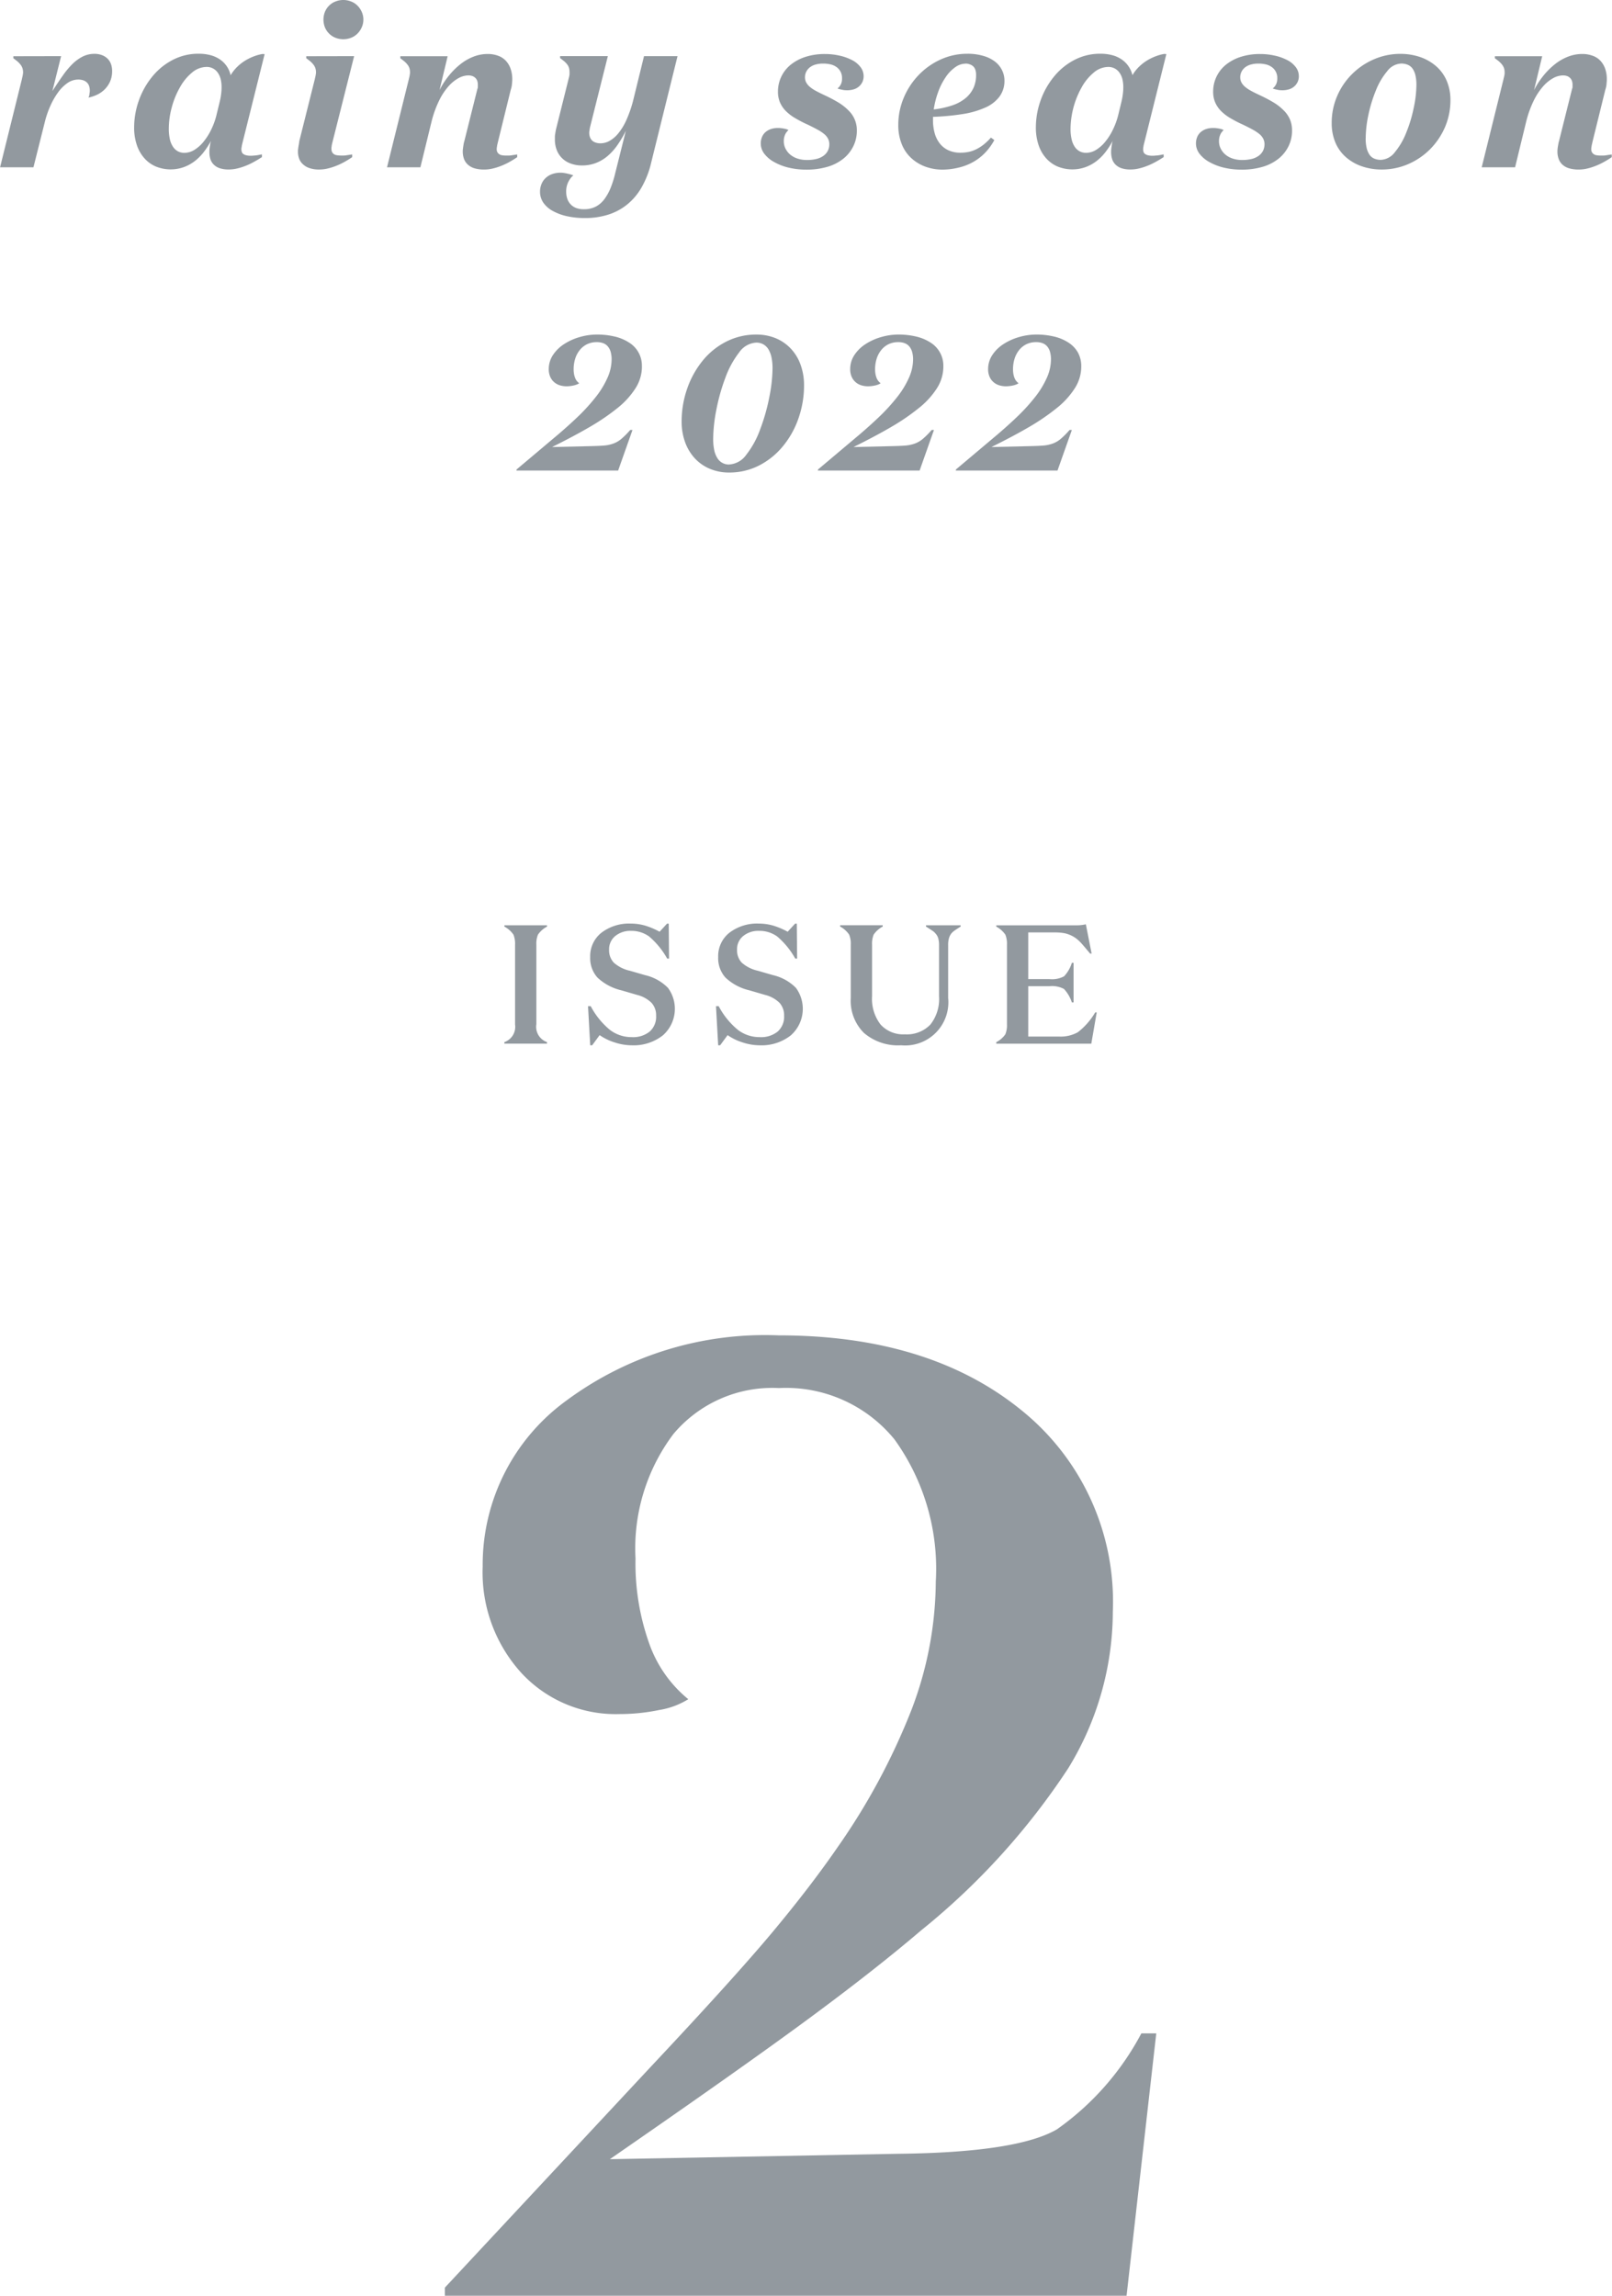 <svg xmlns="http://www.w3.org/2000/svg" width="81.767" height="116.423" viewBox="0 0 81.767 116.423">
  <g id="グループ_459" data-name="グループ 459" transform="translate(-481.343 -150.462)">
    <g id="グループ_456" data-name="グループ 456" transform="translate(506.929 197.299)">
      <path id="パス_500" data-name="パス 500" d="M501.247,190.991v-4.03a1.22,1.22,0,0,0-.081-.51,1.293,1.293,0,0,0-.46-.408v-.067h2.162v.067a1.281,1.281,0,0,0-.46.408,1.219,1.219,0,0,0-.081.51v4.03a.822.822,0,0,0,.54.909v.078h-2.162V191.9a.821.821,0,0,0,.54-.909Z" transform="translate(-500.707 -185.889)" fill="rgba(100,110,119,0.7)"/>
      <path id="パス_501" data-name="パス 501" d="M506.1,186.279a1.207,1.207,0,0,0-.8.262.855.855,0,0,0-.313.69.91.91,0,0,0,.239.661,1.815,1.815,0,0,0,.817.411l.772.223a2.37,2.37,0,0,1,1.16.647,1.791,1.791,0,0,1-.266,2.41,2.4,2.4,0,0,1-1.572.5,2.806,2.806,0,0,1-.871-.147,2.748,2.748,0,0,1-.76-.369l-.377.515h-.1l-.111-1.982h.137a3.933,3.933,0,0,0,.972,1.2,1.81,1.81,0,0,0,1.111.369,1.336,1.336,0,0,0,.908-.283,1,1,0,0,0,.326-.8.935.935,0,0,0-.235-.659,1.58,1.58,0,0,0-.733-.4l-.79-.231a2.65,2.65,0,0,1-1.217-.647,1.473,1.473,0,0,1-.369-1.041,1.51,1.51,0,0,1,.571-1.235,2.307,2.307,0,0,1,1.5-.462,2.617,2.617,0,0,1,.708.1,3.706,3.706,0,0,1,.741.313l.378-.411h.086l.016,1.774h-.094a4.067,4.067,0,0,0-.917-1.123A1.533,1.533,0,0,0,506.1,186.279Z" transform="translate(-499.677 -185.91)" fill="rgba(100,110,119,0.7)"/>
      <path id="パス_502" data-name="パス 502" d="M511.012,186.279a1.208,1.208,0,0,0-.8.262.855.855,0,0,0-.313.69.91.91,0,0,0,.239.661,1.829,1.829,0,0,0,.817.411l.772.223a2.381,2.381,0,0,1,1.161.647,1.794,1.794,0,0,1-.267,2.41,2.4,2.4,0,0,1-1.572.5,2.806,2.806,0,0,1-.871-.147,2.721,2.721,0,0,1-.758-.369l-.378.515h-.1l-.111-1.982h.137a3.932,3.932,0,0,0,.973,1.2,1.809,1.809,0,0,0,1.111.369,1.337,1.337,0,0,0,.908-.283,1,1,0,0,0,.326-.8.935.935,0,0,0-.235-.659,1.58,1.58,0,0,0-.733-.4l-.79-.231a2.637,2.637,0,0,1-1.216-.647,1.468,1.468,0,0,1-.37-1.041,1.51,1.51,0,0,1,.571-1.235,2.309,2.309,0,0,1,1.505-.462,2.614,2.614,0,0,1,.707.1,3.706,3.706,0,0,1,.741.313l.378-.411h.086l.016,1.774h-.094a4.045,4.045,0,0,0-.917-1.123A1.532,1.532,0,0,0,511.012,186.279Z" transform="translate(-498.099 -185.91)" fill="rgba(100,110,119,0.7)"/>
      <path id="パス_503" data-name="パス 503" d="M518.612,189.576v-2.6a1.213,1.213,0,0,0-.04-.334.588.588,0,0,0-.132-.24.6.6,0,0,0-.116-.116c-.049-.036-.173-.118-.373-.244v-.067h1.757v.067c-.184.115-.3.192-.351.233a.746.746,0,0,0-.13.128.712.712,0,0,0-.115.24,1.218,1.218,0,0,0-.038.334v2.684a2.19,2.19,0,0,1-2.384,2.4,2.655,2.655,0,0,1-1.887-.626,2.3,2.3,0,0,1-.669-1.767v-2.71a1.192,1.192,0,0,0-.083-.51,1.278,1.278,0,0,0-.457-.408v-.067h2.162v.067a1.282,1.282,0,0,0-.46.408,1.217,1.217,0,0,0-.082.51v2.615a2.134,2.134,0,0,0,.429,1.432,1.541,1.541,0,0,0,1.234.5,1.653,1.653,0,0,0,1.291-.489A2.084,2.084,0,0,0,518.612,189.576Z" transform="translate(-496.566 -185.889)" fill="rgba(100,110,119,0.7)"/>
      <path id="パス_504" data-name="パス 504" d="M523.423,187.892h.086V189.9h-.086a1.838,1.838,0,0,0-.4-.682,1.286,1.286,0,0,0-.729-.141H521.21v2.555h1.579a1.785,1.785,0,0,0,.934-.218,3.491,3.491,0,0,0,.884-1.008h.077l-.275,1.587H519.59v-.078a1.244,1.244,0,0,0,.46-.4,1.22,1.22,0,0,0,.081-.51v-4.03a1.22,1.22,0,0,0-.081-.51,1.306,1.306,0,0,0-.46-.408v-.067h4.031c.09,0,.172,0,.243-.009a2.181,2.181,0,0,0,.269-.042l.292,1.484h-.078c-.016-.024-.082-.1-.2-.24s-.206-.243-.275-.317a1.722,1.722,0,0,0-.288-.25,1.524,1.524,0,0,0-.295-.153,1.342,1.342,0,0,0-.326-.086,2.8,2.8,0,0,0-.394-.026H521.21v2.368h1.081a1.29,1.29,0,0,0,.737-.143A1.741,1.741,0,0,0,523.423,187.892Z" transform="translate(-494.64 -185.902)" fill="rgba(100,110,119,0.7)"/>
    </g>
    <g id="グループ_457" data-name="グループ 457" transform="translate(503.908 218.178)">
      <path id="パス_505" data-name="パス 505" d="M522.568,231.9q-2.333,1.992-5.728,4.494t-10.05,7.1l14.68-.275q5.97-.067,7.992-1.235a13.9,13.9,0,0,0,4.288-4.87h.756L533,250.419H498.421v-.411l10.428-11.182Q513.1,234.3,515.022,232t3.294-4.288a33.29,33.29,0,0,0,3.772-7,18.463,18.463,0,0,0,1.235-6.517,11.219,11.219,0,0,0-2.093-7.2,7.1,7.1,0,0,0-5.867-2.607,6.549,6.549,0,0,0-5.35,2.332,9.636,9.636,0,0,0-1.921,6.312,12.106,12.106,0,0,0,.687,4.288,6.383,6.383,0,0,0,1.989,2.847,3.978,3.978,0,0,1-1.476.548,9.921,9.921,0,0,1-2.023.206,6.508,6.508,0,0,1-4.973-2.092,7.572,7.572,0,0,1-1.956-5.386,10.279,10.279,0,0,1,4.219-8.4,16.928,16.928,0,0,1,10.8-3.327q7.617,0,12.28,3.774a12.452,12.452,0,0,1,4.664,10.222,15.242,15.242,0,0,1-2.262,7.958A35.722,35.722,0,0,1,522.568,231.9Z" transform="translate(-498.421 -201.712)" fill="rgba(100,110,119,0.7)"/>
    </g>
    <g id="グループ_458" data-name="グループ 458" transform="translate(481.343 150.462)">
      <path id="パス_506" data-name="パス 506" d="M484.443,152.645,484,154.417q.319-.491.538-.8a4.116,4.116,0,0,1,.461-.555,2.076,2.076,0,0,1,.527-.39,1.307,1.307,0,0,1,.6-.143,1.063,1.063,0,0,1,.4.069.816.816,0,0,1,.287.189.743.743,0,0,1,.165.275,1.059,1.059,0,0,1,.052.337,1.294,1.294,0,0,1-.108.543,1.329,1.329,0,0,1-.28.4,1.414,1.414,0,0,1-.383.263,2.021,2.021,0,0,1-.429.143.425.425,0,0,0,.034-.091.538.538,0,0,0,.017-.092c0-.03.007-.058.012-.085s.005-.055.005-.086a.721.721,0,0,0-.034-.229.442.442,0,0,0-.108-.178.486.486,0,0,0-.184-.114.787.787,0,0,0-.268-.04.944.944,0,0,0-.531.17,1.97,1.97,0,0,0-.481.476,3.726,3.726,0,0,0-.394.686,4.82,4.82,0,0,0-.275.794l-.583,2.322h-1.693l1.11-4.482c.008-.038.014-.073.022-.1s.013-.059.017-.086l.012-.074a.409.409,0,0,0,.005-.069.677.677,0,0,0-.034-.223.612.612,0,0,0-.1-.177,1.077,1.077,0,0,0-.148-.155c-.057-.049-.128-.1-.211-.165v-.1Z" transform="translate(-481.343 -149.798)" fill="rgba(100,110,119,0.7)"/>
      <path id="パス_507" data-name="パス 507" d="M493.112,152.542l-1.121,4.492-.022.093a.585.585,0,0,0-.017.086l-.012.074a.4.4,0,0,0-.007.069.442.442,0,0,0,.024.155.2.2,0,0,0,.081.1.4.4,0,0,0,.148.063.871.871,0,0,0,.218.022c.037,0,.077,0,.12-.005l.136-.011a1.163,1.163,0,0,0,.155-.024c.053-.012.106-.02.16-.028v.137c-.153.1-.3.186-.441.262a3.247,3.247,0,0,1-.422.194,2.939,2.939,0,0,1-.418.127,1.849,1.849,0,0,1-.4.045,1.432,1.432,0,0,1-.452-.062.766.766,0,0,1-.308-.184.665.665,0,0,1-.172-.28,1.19,1.19,0,0,1-.051-.366c0-.037,0-.079.005-.126s.011-.094.017-.143.016-.1.023-.143.02-.1.034-.148a4.018,4.018,0,0,1-.377.583,2.525,2.525,0,0,1-.462.457,2.093,2.093,0,0,1-.56.3,1.993,1.993,0,0,1-1.4-.04,1.631,1.631,0,0,1-.588-.429,1.924,1.924,0,0,1-.378-.674,2.731,2.731,0,0,1-.132-.875,4.088,4.088,0,0,1,.235-1.356,4,4,0,0,1,.675-1.212,3.268,3.268,0,0,1,1.046-.858,2.8,2.8,0,0,1,1.315-.314,2.335,2.335,0,0,1,.605.074,1.536,1.536,0,0,1,.48.218,1.3,1.3,0,0,1,.538.8,2.029,2.029,0,0,1,.355-.447,2.274,2.274,0,0,1,.433-.326,2.668,2.668,0,0,1,.447-.206,2.047,2.047,0,0,1,.388-.1Zm-2.447,3.11.172-.71c.014-.061.029-.124.041-.189s.02-.127.028-.189.013-.12.017-.176.005-.112.005-.166a1.7,1.7,0,0,0-.05-.429.97.97,0,0,0-.151-.32.672.672,0,0,0-.564-.28,1.149,1.149,0,0,0-.727.28,2.6,2.6,0,0,0-.617.749,4.25,4.25,0,0,0-.418,1.023,4.158,4.158,0,0,0-.149,1.093,2.343,2.343,0,0,0,.052.514,1.129,1.129,0,0,0,.156.383.705.705,0,0,0,.25.235.694.694,0,0,0,.332.079.973.973,0,0,0,.515-.155,1.832,1.832,0,0,0,.468-.423,3.1,3.1,0,0,0,.383-.612A3.636,3.636,0,0,0,490.665,155.652Z" transform="translate(-479.689 -149.798)" fill="rgba(100,110,119,0.7)"/>
      <path id="パス_508" data-name="パス 508" d="M495.631,153.309l-1.1,4.367-.022.092a.76.76,0,0,0-.017.091c0,.03-.008.057-.012.079a.41.41,0,0,0,0,.069.36.36,0,0,0,.028.155.292.292,0,0,0,.085.108.343.343,0,0,0,.156.063,1.312,1.312,0,0,0,.234.017h.12a.764.764,0,0,0,.131-.012l.143-.022.155-.022v.137a4.73,4.73,0,0,1-.428.262,3.435,3.435,0,0,1-.423.194,2.952,2.952,0,0,1-.419.127,1.829,1.829,0,0,1-.4.045,1.478,1.478,0,0,1-.485-.069.888.888,0,0,1-.332-.189.709.709,0,0,1-.2-.285,1.028,1.028,0,0,1-.063-.371c0-.038,0-.078.007-.12s.009-.083.017-.126l.022-.126c.008-.042.015-.094.022-.155l.79-3.155c.008-.038.015-.073.022-.1s.013-.059.017-.086l.012-.074a.415.415,0,0,0,.005-.069.676.676,0,0,0-.034-.223.61.61,0,0,0-.1-.177,1.08,1.08,0,0,0-.148-.155c-.057-.049-.128-.1-.211-.165v-.1Zm.468-1.852a.943.943,0,0,1-.081.388,1.035,1.035,0,0,1-.217.32.944.944,0,0,1-.326.213,1.085,1.085,0,0,1-.788,0,.931.931,0,0,1-.326-.213.942.942,0,0,1-.213-.32,1.074,1.074,0,0,1,0-.777.955.955,0,0,1,.213-.32.91.91,0,0,1,.326-.211,1.067,1.067,0,0,1,.788,0,.922.922,0,0,1,.326.211,1.051,1.051,0,0,1,.217.32A.942.942,0,0,1,496.1,151.457Z" transform="translate(-477.668 -150.462)" fill="rgba(100,110,119,0.7)"/>
      <path id="パス_509" data-name="パス 509" d="M497.893,158.282H496.2l1.11-4.482q.012-.057.024-.1c.007-.03.012-.059.016-.086l.012-.074a.412.412,0,0,0,.005-.069.714.714,0,0,0-.033-.223.616.616,0,0,0-.1-.177,1.08,1.08,0,0,0-.148-.155c-.057-.049-.128-.1-.211-.165v-.1h2.4l-.411,1.715a4.173,4.173,0,0,1,.48-.739,3.814,3.814,0,0,1,.588-.581,2.556,2.556,0,0,1,.663-.378,1.966,1.966,0,0,1,.7-.132,1.512,1.512,0,0,1,.55.093.987.987,0,0,1,.392.262,1.138,1.138,0,0,1,.235.406,1.593,1.593,0,0,1,.081.51c0,.045,0,.091-.005.137l-.012.136a.982.982,0,0,1-.024.144,1.256,1.256,0,0,1-.04.143l-.651,2.652q-.012.057-.024.1c-.007.03-.012.059-.016.086l-.012.079a.524.524,0,0,0-.005.075.317.317,0,0,0,.029.148.3.3,0,0,0,.085.1.323.323,0,0,0,.148.063,1.255,1.255,0,0,0,.23.017h.12a.8.8,0,0,0,.132-.012l.141-.022.155-.022v.137a4.907,4.907,0,0,1-.428.262,3.434,3.434,0,0,1-.423.194,2.956,2.956,0,0,1-.419.127,1.829,1.829,0,0,1-.4.045,1.7,1.7,0,0,1-.493-.062.864.864,0,0,1-.336-.184.717.717,0,0,1-.2-.292,1.1,1.1,0,0,1-.063-.377c0-.038,0-.078.007-.12s.009-.086.017-.131l.022-.137a1.051,1.051,0,0,1,.034-.137l.663-2.652a.213.213,0,0,0,.017-.052.288.288,0,0,0,.005-.058v-.1a.609.609,0,0,0-.028-.189.4.4,0,0,0-.091-.149.432.432,0,0,0-.156-.1.621.621,0,0,0-.217-.034,1.061,1.061,0,0,0-.474.131,1.9,1.9,0,0,0-.514.412,3.224,3.224,0,0,0-.486.737,5.416,5.416,0,0,0-.388,1.086Z" transform="translate(-476.569 -149.798)" fill="rgba(100,110,119,0.7)"/>
      <path id="パス_510" data-name="パス 510" d="M505.893,158.539l.536-2.138a5.472,5.472,0,0,1-.452.761,2.908,2.908,0,0,1-.507.548,2.066,2.066,0,0,1-.591.337,1.958,1.958,0,0,1-.679.114,1.629,1.629,0,0,1-.577-.1,1.194,1.194,0,0,1-.435-.275,1.147,1.147,0,0,1-.268-.418,1.438,1.438,0,0,1-.091-.526v-.131a.8.8,0,0,1,.011-.126c.008-.042.014-.086.022-.132s.016-.087.024-.126l.639-2.561.023-.092a.781.781,0,0,0,.017-.086.538.538,0,0,0,.007-.079v-.074a.869.869,0,0,0-.028-.223.539.539,0,0,0-.092-.177,1.155,1.155,0,0,0-.148-.155c-.058-.049-.128-.1-.211-.165v-.1h2.423l-.9,3.59c-.008.03-.013.057-.017.081l-.011.074-.012.074a.4.4,0,0,0-.005.069.628.628,0,0,0,.04.229.46.46,0,0,0,.114.172.487.487,0,0,0,.184.1.749.749,0,0,0,.235.034.957.957,0,0,0,.44-.114,1.555,1.555,0,0,0,.445-.371,3.015,3.015,0,0,0,.429-.7,6.173,6.173,0,0,0,.365-1.085l.527-2.15h1.7l-1.327,5.362a4.712,4.712,0,0,1-.5,1.3,3.094,3.094,0,0,1-.76.887,2.94,2.94,0,0,1-.967.5,3.884,3.884,0,0,1-1.155.161,4.177,4.177,0,0,1-.862-.086,2.681,2.681,0,0,1-.727-.258,1.4,1.4,0,0,1-.5-.423.972.972,0,0,1-.177-.572.993.993,0,0,1,.081-.4.855.855,0,0,1,.223-.309.936.936,0,0,1,.332-.189,1.292,1.292,0,0,1,.416-.063,1,1,0,0,1,.148.012c.056.008.108.017.161.029s.11.025.166.04a1.35,1.35,0,0,1,.165.057.618.618,0,0,0-.143.144,1.445,1.445,0,0,0-.115.188,1.055,1.055,0,0,0-.079.223,1.066,1.066,0,0,0-.029.258,1.167,1.167,0,0,0,.057.371.771.771,0,0,0,.172.285.755.755,0,0,0,.28.184,1.111,1.111,0,0,0,.4.062,1.279,1.279,0,0,0,.588-.131,1.265,1.265,0,0,0,.44-.378,2.579,2.579,0,0,0,.32-.577A5.221,5.221,0,0,0,505.893,158.539Z" transform="translate(-474.683 -149.77)" fill="rgba(100,110,119,0.7)"/>
      <path id="パス_511" data-name="パス 511" d="M514.672,153.754a.665.665,0,0,0-.263-.543.83.83,0,0,0-.3-.143,1.629,1.629,0,0,0-.4-.046,1.426,1.426,0,0,0-.367.046.813.813,0,0,0-.291.137.649.649,0,0,0-.189.222.621.621,0,0,0-.069.292.554.554,0,0,0,.057.252.8.8,0,0,0,.172.217,1.7,1.7,0,0,0,.3.206c.123.069.283.148.48.24a7.411,7.411,0,0,1,.71.377,2.618,2.618,0,0,1,.5.4,1.381,1.381,0,0,1,.412,1.011,1.771,1.771,0,0,1-.178.789,1.85,1.85,0,0,1-.509.636,2.344,2.344,0,0,1-.806.411,3.712,3.712,0,0,1-1.069.143,3.827,3.827,0,0,1-.892-.1,2.842,2.842,0,0,1-.743-.287,1.582,1.582,0,0,1-.5-.423.853.853,0,0,1-.177-.515.837.837,0,0,1,.063-.33.656.656,0,0,1,.182-.252.825.825,0,0,1,.28-.155,1.112,1.112,0,0,1,.342-.05c.046,0,.091,0,.132.005s.086.009.131.017.093.017.139.028a.752.752,0,0,1,.136.052c-.038.038-.071.077-.1.115a.456.456,0,0,0-.073.126.818.818,0,0,0-.048.149.874.874,0,0,0-.016.172.835.835,0,0,0,.079.365.948.948,0,0,0,.234.309,1.093,1.093,0,0,0,.378.211,1.515,1.515,0,0,0,.485.074,2.02,2.02,0,0,0,.476-.052,1.006,1.006,0,0,0,.359-.16.718.718,0,0,0,.223-.256.746.746,0,0,0,.075-.332.617.617,0,0,0-.063-.275.758.758,0,0,0-.189-.235,2.132,2.132,0,0,0-.332-.223c-.137-.075-.308-.163-.514-.262a6.241,6.241,0,0,1-.651-.338,2.278,2.278,0,0,1-.464-.359,1.436,1.436,0,0,1-.292-.435,1.373,1.373,0,0,1-.1-.538,1.745,1.745,0,0,1,.646-1.366,2.315,2.315,0,0,1,.756-.4,3.15,3.15,0,0,1,.976-.143,3.326,3.326,0,0,1,.744.081,2.551,2.551,0,0,1,.629.223,1.24,1.24,0,0,1,.433.354.749.749,0,0,1,.161.462.681.681,0,0,1-.063.3.7.7,0,0,1-.177.23.729.729,0,0,1-.268.143,1.159,1.159,0,0,1-.326.045,1.1,1.1,0,0,1-.114-.005c-.039,0-.079-.009-.12-.017s-.086-.017-.132-.029a.828.828,0,0,1-.125-.04.636.636,0,0,0,.1-.1.541.541,0,0,0,.074-.119.557.557,0,0,0,.045-.144A.723.723,0,0,0,514.672,153.754Z" transform="translate(-471.961 -149.798)" fill="rgba(100,110,119,0.7)"/>
      <path id="パス_512" data-name="パス 512" d="M518.083,158.4a2.528,2.528,0,0,1-.875-.148,2.163,2.163,0,0,1-.72-.435A1.917,1.917,0,0,1,516,157.1a2.557,2.557,0,0,1-.172-.961,3.527,3.527,0,0,1,.275-1.378,3.723,3.723,0,0,1,.76-1.16,3.607,3.607,0,0,1,1.12-.789,3.24,3.24,0,0,1,1.345-.287,2.76,2.76,0,0,1,.839.115,1.74,1.74,0,0,1,.589.3,1.23,1.23,0,0,1,.342.435,1.186,1.186,0,0,1,.115.509,1.334,1.334,0,0,1-.251.811,1.8,1.8,0,0,1-.727.56,4.465,4.465,0,0,1-1.131.326,12.317,12.317,0,0,1-1.516.143v.172a2.419,2.419,0,0,0,.086.658,1.5,1.5,0,0,0,.263.526,1.179,1.179,0,0,0,.44.342,1.441,1.441,0,0,0,.606.12,2.054,2.054,0,0,0,.411-.04,1.571,1.571,0,0,0,.383-.132,2.125,2.125,0,0,0,.373-.234,3.033,3.033,0,0,0,.377-.361l.172.126a2.913,2.913,0,0,1-.481.658,2.607,2.607,0,0,1-.607.462,2.775,2.775,0,0,1-.715.275A3.513,3.513,0,0,1,518.083,158.4Zm1.155-5.374a.921.921,0,0,0-.526.184,1.911,1.911,0,0,0-.485.509,3.319,3.319,0,0,0-.379.749,4.519,4.519,0,0,0-.222.88,4.52,4.52,0,0,0,.972-.217,2.081,2.081,0,0,0,.669-.378,1.487,1.487,0,0,0,.383-.515,1.577,1.577,0,0,0,.124-.64.826.826,0,0,0-.033-.246.423.423,0,0,0-.1-.177.483.483,0,0,0-.172-.108A.629.629,0,0,0,519.238,153.022Z" transform="translate(-470.263 -149.798)" fill="rgba(100,110,119,0.7)"/>
      <path id="パス_513" data-name="パス 513" d="M527.729,152.542l-1.119,4.492-.024.093a.569.569,0,0,0-.017.086l-.012.074a.591.591,0,0,0-.005.069.445.445,0,0,0,.022.155.2.2,0,0,0,.081.1.4.4,0,0,0,.148.063.877.877,0,0,0,.218.022c.037,0,.078,0,.12-.005l.136-.011a1.178,1.178,0,0,0,.156-.024c.053-.012.106-.02.16-.028v.137c-.155.1-.3.186-.441.262a3.343,3.343,0,0,1-.423.194,2.938,2.938,0,0,1-.417.127,1.85,1.85,0,0,1-.4.045,1.431,1.431,0,0,1-.452-.062.785.785,0,0,1-.308-.184.677.677,0,0,1-.172-.28,1.19,1.19,0,0,1-.052-.366c0-.037,0-.079.005-.126s.01-.094.018-.143.015-.1.021-.143a1.264,1.264,0,0,1,.036-.148,4.126,4.126,0,0,1-.378.583,2.523,2.523,0,0,1-.462.457,2.094,2.094,0,0,1-.56.3,1.993,1.993,0,0,1-1.4-.04,1.643,1.643,0,0,1-.588-.429,1.923,1.923,0,0,1-.378-.674,2.769,2.769,0,0,1-.132-.875,4.09,4.09,0,0,1,.235-1.356,4,4,0,0,1,.675-1.212,3.282,3.282,0,0,1,1.046-.858,2.806,2.806,0,0,1,1.315-.314,2.335,2.335,0,0,1,.605.074,1.536,1.536,0,0,1,.48.218,1.307,1.307,0,0,1,.343.344,1.323,1.323,0,0,1,.2.452,2.023,2.023,0,0,1,.354-.447,2.32,2.32,0,0,1,.433-.326,2.664,2.664,0,0,1,.447-.206,2.045,2.045,0,0,1,.388-.1Zm-2.446,3.11.172-.71c.013-.061.028-.124.04-.189s.02-.127.028-.189.013-.12.017-.176.005-.112.005-.166a1.7,1.7,0,0,0-.05-.429.966.966,0,0,0-.151-.32.692.692,0,0,0-.239-.206.7.7,0,0,0-.325-.074,1.149,1.149,0,0,0-.727.28,2.6,2.6,0,0,0-.617.749,4.4,4.4,0,0,0-.567,2.115,2.255,2.255,0,0,0,.053.514,1.1,1.1,0,0,0,.155.383.7.7,0,0,0,.25.235.7.7,0,0,0,.332.079.974.974,0,0,0,.515-.155,1.832,1.832,0,0,0,.468-.423,3.035,3.035,0,0,0,.383-.612A3.733,3.733,0,0,0,525.283,155.652Z" transform="translate(-468.567 -149.798)" fill="rgba(100,110,119,0.7)"/>
      <path id="パス_514" data-name="パス 514" d="M531.381,153.754a.688.688,0,0,0-.069-.308.679.679,0,0,0-.194-.235.83.83,0,0,0-.3-.143,1.627,1.627,0,0,0-.4-.046,1.427,1.427,0,0,0-.367.046.813.813,0,0,0-.291.137.65.65,0,0,0-.189.222.624.624,0,0,0-.069.292.554.554,0,0,0,.057.252.776.776,0,0,0,.172.217,1.7,1.7,0,0,0,.3.206c.122.069.283.148.48.24a7.43,7.43,0,0,1,.71.377,2.616,2.616,0,0,1,.5.4,1.454,1.454,0,0,1,.308.457,1.418,1.418,0,0,1,.1.554,1.77,1.77,0,0,1-.177.789,1.85,1.85,0,0,1-.509.636,2.344,2.344,0,0,1-.806.411,3.712,3.712,0,0,1-1.069.143,3.828,3.828,0,0,1-.892-.1,2.843,2.843,0,0,1-.743-.287,1.581,1.581,0,0,1-.5-.423.854.854,0,0,1-.177-.515.837.837,0,0,1,.063-.33.656.656,0,0,1,.182-.252.826.826,0,0,1,.28-.155,1.1,1.1,0,0,1,.342-.05c.046,0,.091,0,.132.005s.086.009.131.017.093.017.139.028a.751.751,0,0,1,.136.052c-.038.038-.071.077-.1.115a.458.458,0,0,0-.073.126.818.818,0,0,0-.048.149.874.874,0,0,0-.016.172.836.836,0,0,0,.079.365.949.949,0,0,0,.234.309,1.093,1.093,0,0,0,.378.211,1.516,1.516,0,0,0,.485.074,2.019,2.019,0,0,0,.476-.052,1.006,1.006,0,0,0,.359-.16.719.719,0,0,0,.223-.256.747.747,0,0,0,.075-.332.617.617,0,0,0-.063-.275.755.755,0,0,0-.189-.235,2.127,2.127,0,0,0-.332-.223c-.137-.075-.308-.163-.514-.262a6.228,6.228,0,0,1-.651-.338,2.28,2.28,0,0,1-.464-.359,1.44,1.44,0,0,1-.292-.435,1.376,1.376,0,0,1-.1-.538,1.747,1.747,0,0,1,.646-1.366,2.316,2.316,0,0,1,.756-.4,3.145,3.145,0,0,1,.977-.143,3.326,3.326,0,0,1,.744.081,2.552,2.552,0,0,1,.629.223,1.241,1.241,0,0,1,.433.354.749.749,0,0,1,.161.462.681.681,0,0,1-.063.3.7.7,0,0,1-.177.23.729.729,0,0,1-.268.143,1.159,1.159,0,0,1-.326.045,1.1,1.1,0,0,1-.114-.005c-.04,0-.079-.009-.12-.017s-.086-.017-.132-.029a.827.827,0,0,1-.125-.04.638.638,0,0,0,.1-.1.588.588,0,0,0,.074-.119.559.559,0,0,0,.045-.144A.723.723,0,0,0,531.381,153.754Z" transform="translate(-466.592 -149.798)" fill="rgba(100,110,119,0.7)"/>
      <path id="パス_515" data-name="パス 515" d="M538.49,154.874a3.459,3.459,0,0,1-.279,1.378,3.627,3.627,0,0,1-.772,1.132,3.537,3.537,0,0,1-1.122.749,3.358,3.358,0,0,1-1.3.262,3.062,3.062,0,0,1-1.012-.16,2.408,2.408,0,0,1-.811-.462,2.033,2.033,0,0,1-.539-.744,2.51,2.51,0,0,1-.188-.988,3.413,3.413,0,0,1,.28-1.378,3.494,3.494,0,0,1,.772-1.126,3.547,3.547,0,0,1,1.12-.744,3.362,3.362,0,0,1,1.3-.263,3.1,3.1,0,0,1,1.011.16,2.442,2.442,0,0,1,.813.464,2.057,2.057,0,0,1,.538.743A2.465,2.465,0,0,1,538.49,154.874Zm-4.3,1.944a2.085,2.085,0,0,0,.045.462,1.038,1.038,0,0,0,.137.344.547.547,0,0,0,.24.211.83.83,0,0,0,.354.069.938.938,0,0,0,.7-.382,3.606,3.606,0,0,0,.577-.984,7.048,7.048,0,0,0,.382-1.258,5.734,5.734,0,0,0,.139-1.171,2.163,2.163,0,0,0-.046-.476,1.018,1.018,0,0,0-.137-.337.57.57,0,0,0-.241-.206.83.83,0,0,0-.354-.069.933.933,0,0,0-.7.383,3.522,3.522,0,0,0-.579.984,7.142,7.142,0,0,0-.383,1.257A5.833,5.833,0,0,0,534.192,156.818Z" transform="translate(-464.918 -149.798)" fill="rgba(100,110,119,0.7)"/>
      <path id="パス_516" data-name="パス 516" d="M539.918,158.282h-1.693l1.109-4.482q.012-.057.024-.1c.007-.03.013-.059.017-.086l.012-.074a.637.637,0,0,0,0-.069.677.677,0,0,0-.033-.223.645.645,0,0,0-.1-.177,1.068,1.068,0,0,0-.148-.155c-.057-.049-.128-.1-.213-.165v-.1h2.4l-.412,1.715a4.243,4.243,0,0,1,.481-.739,3.756,3.756,0,0,1,.588-.581,2.513,2.513,0,0,1,.663-.378,1.96,1.96,0,0,1,.7-.132,1.511,1.511,0,0,1,.55.093.99.99,0,0,1,.394.262,1.157,1.157,0,0,1,.235.406,1.593,1.593,0,0,1,.079.51c0,.045,0,.091-.005.137l-.012.136a.841.841,0,0,1-.023.144q-.018.073-.04.143l-.653,2.652c-.007.038-.014.073-.022.1a.76.76,0,0,0-.017.086l-.012.079a.537.537,0,0,0-.005.075.315.315,0,0,0,.029.148.31.31,0,0,0,.084.1.335.335,0,0,0,.149.063,1.244,1.244,0,0,0,.23.017h.119a.781.781,0,0,0,.132-.012l.141-.022.156-.022v.137a4.9,4.9,0,0,1-.43.262,3.338,3.338,0,0,1-.423.194,2.933,2.933,0,0,1-.417.127,1.84,1.84,0,0,1-.4.045,1.686,1.686,0,0,1-.492-.062.86.86,0,0,1-.337-.184.727.727,0,0,1-.194-.292,1.071,1.071,0,0,1-.063-.377c0-.038,0-.078.007-.12a1.192,1.192,0,0,1,.016-.131l.024-.137a1.039,1.039,0,0,1,.033-.137l.663-2.652a.222.222,0,0,0,.018-.052.288.288,0,0,0,.005-.058v-.1a.574.574,0,0,0-.029-.189.387.387,0,0,0-.091-.149.416.416,0,0,0-.155-.1.626.626,0,0,0-.217-.034,1.062,1.062,0,0,0-.476.131,1.9,1.9,0,0,0-.513.412,3.277,3.277,0,0,0-.488.737,5.415,5.415,0,0,0-.387,1.086Z" transform="translate(-463.067 -149.798)" fill="rgba(100,110,119,0.7)"/>
      <path id="パス_517" data-name="パス 517" d="M507.535,164.924a2.057,2.057,0,0,1-.325,1.1,4.134,4.134,0,0,1-.922,1.011,11.128,11.128,0,0,1-1.4.953q-.8.468-1.914,1.02l2.031-.048c.3-.007.522-.019.671-.034a1.816,1.816,0,0,0,.422-.1,1.33,1.33,0,0,0,.394-.233,3.907,3.907,0,0,0,.448-.452h.116l-.729,2.06h-5.16l.011-.058,2.138-1.8q.583-.5,1.054-.957a9.555,9.555,0,0,0,.84-.938,4.532,4.532,0,0,0,.577-.953,2.3,2.3,0,0,0,.209-.933,1.394,1.394,0,0,0-.044-.365.738.738,0,0,0-.136-.277.555.555,0,0,0-.233-.174.891.891,0,0,0-.336-.058,1.115,1.115,0,0,0-.5.107,1.075,1.075,0,0,0-.37.3,1.313,1.313,0,0,0-.229.437,1.77,1.77,0,0,0-.078.53,1.34,1.34,0,0,0,.02.243.993.993,0,0,0,.054.194.615.615,0,0,0,.086.156.63.63,0,0,0,.122.116.447.447,0,0,1-.126.067,1.085,1.085,0,0,1-.165.049,1.715,1.715,0,0,1-.174.029,1.486,1.486,0,0,1-.165.011,1.164,1.164,0,0,1-.375-.058.78.78,0,0,1-.291-.176.748.748,0,0,1-.185-.277.948.948,0,0,1-.063-.354,1.29,1.29,0,0,1,.218-.728,1.908,1.908,0,0,1,.58-.559,2.9,2.9,0,0,1,.79-.35,3.159,3.159,0,0,1,.851-.122,3.845,3.845,0,0,1,.9.1,2.261,2.261,0,0,1,.724.3,1.372,1.372,0,0,1,.661,1.229Z" transform="translate(-474.973 -146.337)" fill="rgba(100,110,119,0.7)"/>
      <path id="パス_518" data-name="パス 518" d="M509.92,170.3a2.471,2.471,0,0,1-.98-.19,2.185,2.185,0,0,1-.768-.539,2.406,2.406,0,0,1-.491-.827,3.026,3.026,0,0,1-.17-1.029,5.055,5.055,0,0,1,.272-1.642,4.668,4.668,0,0,1,.778-1.424,3.677,3.677,0,0,1,1.21-.986,3.32,3.32,0,0,1,1.53-.359,2.534,2.534,0,0,1,.991.189,2.222,2.222,0,0,1,.768.535,2.331,2.331,0,0,1,.49.821,3.035,3.035,0,0,1,.17,1.031,5.027,5.027,0,0,1-.272,1.642,4.549,4.549,0,0,1-.782,1.423,3.8,3.8,0,0,1-1.214.992A3.3,3.3,0,0,1,509.92,170.3Zm0-.408a1.144,1.144,0,0,0,.875-.5,4.576,4.576,0,0,0,.7-1.283,9.906,9.906,0,0,0,.462-1.624,7.779,7.779,0,0,0,.165-1.472,2.683,2.683,0,0,0-.053-.554,1.31,1.31,0,0,0-.156-.408.713.713,0,0,0-.258-.252.727.727,0,0,0-.359-.087,1.131,1.131,0,0,0-.869.5,4.707,4.707,0,0,0-.7,1.288,9.965,9.965,0,0,0-.456,1.623,8.022,8.022,0,0,0-.16,1.468,2.728,2.728,0,0,0,.049.55,1.245,1.245,0,0,0,.151.407.679.679,0,0,0,.607.346Z" transform="translate(-472.936 -146.337)" fill="rgba(100,110,119,0.7)"/>
      <path id="パス_519" data-name="パス 519" d="M519.106,164.924a2.055,2.055,0,0,1-.325,1.1,4.139,4.139,0,0,1-.924,1.011,11.112,11.112,0,0,1-1.394.953q-.8.468-1.916,1.02l2.032-.048c.3-.007.521-.019.67-.034a1.828,1.828,0,0,0,.423-.1,1.362,1.362,0,0,0,.394-.233,4.019,4.019,0,0,0,.447-.452h.116l-.728,2.06H512.74l.011-.058,2.138-1.8q.583-.5,1.054-.957a9.547,9.547,0,0,0,.84-.938,4.525,4.525,0,0,0,.577-.953,2.3,2.3,0,0,0,.21-.933,1.335,1.335,0,0,0-.045-.365.734.734,0,0,0-.135-.277.568.568,0,0,0-.234-.174.882.882,0,0,0-.336-.058,1.123,1.123,0,0,0-.5.107,1.076,1.076,0,0,0-.37.3,1.339,1.339,0,0,0-.229.437,1.772,1.772,0,0,0-.078.53,1.332,1.332,0,0,0,.02.243,1.081,1.081,0,0,0,.054.194.615.615,0,0,0,.087.156.588.588,0,0,0,.12.116.436.436,0,0,1-.124.067,1.083,1.083,0,0,1-.165.049,1.68,1.68,0,0,1-.176.029,1.487,1.487,0,0,1-.165.011,1.156,1.156,0,0,1-.374-.058.785.785,0,0,1-.292-.176.765.765,0,0,1-.185-.277.949.949,0,0,1-.063-.354,1.291,1.291,0,0,1,.218-.728,1.909,1.909,0,0,1,.58-.559,2.913,2.913,0,0,1,.792-.35,3.142,3.142,0,0,1,.85-.122,3.857,3.857,0,0,1,.9.1,2.283,2.283,0,0,1,.724.3,1.379,1.379,0,0,1,.661,1.229Z" transform="translate(-471.255 -146.337)" fill="rgba(100,110,119,0.7)"/>
      <path id="パス_520" data-name="パス 520" d="M524.4,164.924a2.047,2.047,0,0,1-.326,1.1,4.133,4.133,0,0,1-.922,1.011,11.207,11.207,0,0,1-1.394.953q-.8.468-1.916,1.02l2.031-.048c.3-.007.522-.019.671-.034a1.828,1.828,0,0,0,.423-.1,1.339,1.339,0,0,0,.392-.233,3.9,3.9,0,0,0,.448-.452h.116l-.729,2.06h-5.16l.011-.058,2.138-1.8q.583-.5,1.054-.957a9.549,9.549,0,0,0,.84-.938,4.533,4.533,0,0,0,.577-.953,2.3,2.3,0,0,0,.209-.933,1.34,1.34,0,0,0-.044-.365.734.734,0,0,0-.135-.277.568.568,0,0,0-.234-.174.881.881,0,0,0-.336-.058,1.119,1.119,0,0,0-.5.107,1.078,1.078,0,0,0-.37.3,1.338,1.338,0,0,0-.228.437,1.77,1.77,0,0,0-.078.53,1.349,1.349,0,0,0,.02.243,1.1,1.1,0,0,0,.054.194.617.617,0,0,0,.087.156.587.587,0,0,0,.12.116.438.438,0,0,1-.124.067,1.09,1.09,0,0,1-.165.049,1.684,1.684,0,0,1-.176.029,1.485,1.485,0,0,1-.165.011,1.157,1.157,0,0,1-.374-.058.785.785,0,0,1-.292-.176.748.748,0,0,1-.185-.277.95.95,0,0,1-.063-.354,1.291,1.291,0,0,1,.218-.728,1.91,1.91,0,0,1,.58-.559,2.91,2.91,0,0,1,.791-.35,3.142,3.142,0,0,1,.85-.122,3.856,3.856,0,0,1,.9.1,2.286,2.286,0,0,1,.724.3,1.455,1.455,0,0,1,.486.5A1.44,1.44,0,0,1,524.4,164.924Z" transform="translate(-469.554 -146.337)" fill="rgba(100,110,119,0.7)"/>
    </g>
  </g>
</svg>
